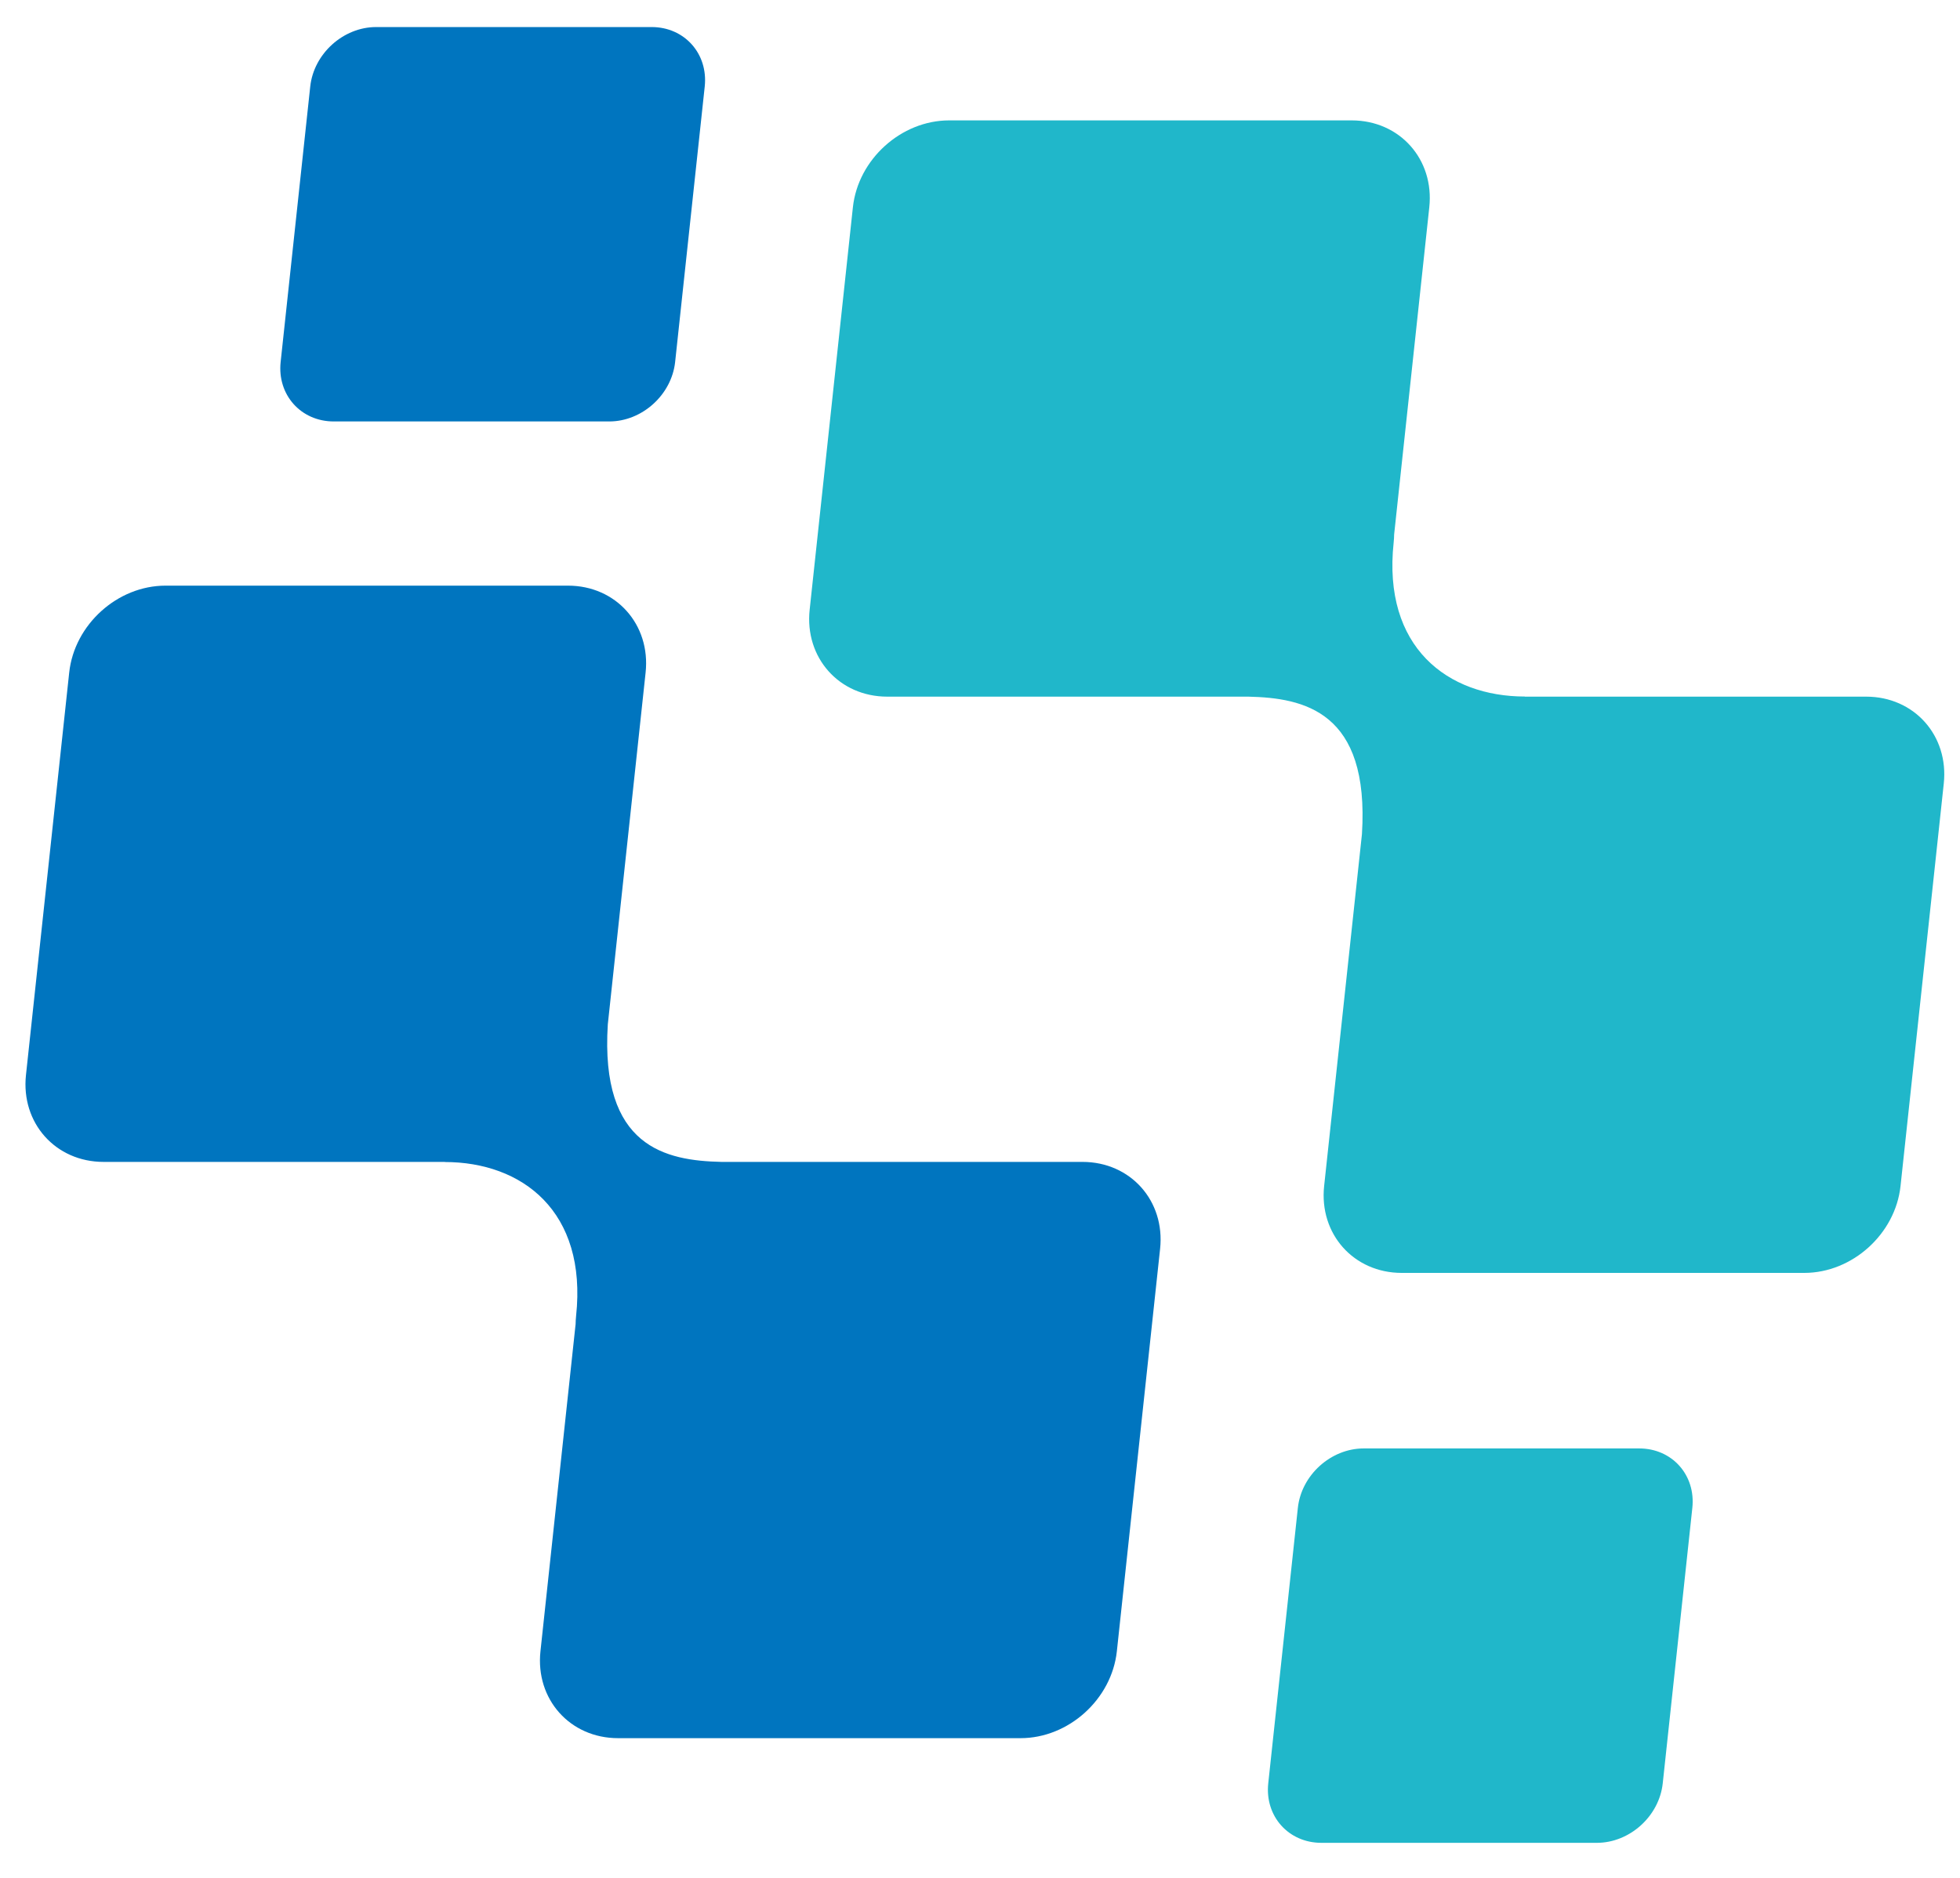 <?xml version="1.0" encoding="UTF-8" standalone="no"?>
<!-- Created with Inkscape (http://www.inkscape.org/) -->

<svg
   version="1.1"
   id="svg18"
   width="240"
   height="230"
   viewBox="0 0 240 230"
   sodipodi:docname="favicon.svg"
   inkscape:version="1.2.2 (732a01da63, 2022-12-09)"
   xmlns:inkscape="http://www.inkscape.org/namespaces/inkscape"
   xmlns:sodipodi="http://sodipodi.sourceforge.net/DTD/sodipodi-0.dtd"
   xmlns="http://www.w3.org/2000/svg"
   xmlns:svg="http://www.w3.org/2000/svg">
  <defs
     id="defs22">
    <clipPath
       clipPathUnits="userSpaceOnUse"
       id="clipPath395">
      <g
         id="g399"
         transform="translate(-730.707,-426.101)">
        <path
           d="M -39,764.776 H 802.89 V 169.5 H -39 Z"
           id="path397" />
      </g>
    </clipPath>
    <clipPath
       clipPathUnits="userSpaceOnUse"
       id="clipPath401">
      <g
         id="g405"
         transform="translate(-639.986,-556.701)">
        <path
           d="M -39,764.776 H 802.89 V 169.5 H -39 Z"
           id="path403" />
      </g>
    </clipPath>
    <clipPath
       clipPathUnits="userSpaceOnUse"
       id="clipPath407">
      <g
         id="g411"
         transform="translate(-565.081,-394.091)">
        <path
           d="M -39,764.776 H 802.89 V 169.5 H -39 Z"
           id="path409" />
      </g>
    </clipPath>
    <clipPath
       clipPathUnits="userSpaceOnUse"
       id="clipPath413">
      <g
         id="g417"
         transform="translate(-530.653,-480.694)">
        <path
           d="M -39,764.776 H 802.89 V 169.5 H -39 Z"
           id="path415" />
      </g>
    </clipPath>
    <clipPath
       clipPathUnits="userSpaceOnUse"
       id="clipPath419">
      <g
         id="g423"
         transform="translate(-442.243,-394.091)">
        <path
           d="M -39,764.776 H 802.89 V 169.5 H -39 Z"
           id="path421" />
      </g>
    </clipPath>
    <clipPath
       clipPathUnits="userSpaceOnUse"
       id="clipPath425">
      <g
         id="g429"
         transform="translate(-356.589,-468.826)">
        <path
           d="M -39,764.776 H 802.89 V 169.5 H -39 Z"
           id="path427" />
      </g>
    </clipPath>
    <clipPath
       clipPathUnits="userSpaceOnUse"
       id="clipPath431">
      <g
         id="g435"
         transform="translate(-322.778,-479.318)">
        <path
           d="M -39,764.776 H 802.89 V 169.5 H -39 Z"
           id="path433" />
      </g>
    </clipPath>
    <clipPath
       clipPathUnits="userSpaceOnUse"
       id="clipPath437">
      <g
         id="g441"
         transform="translate(-243.711,-411.397)">
        <path
           d="M -39,764.776 H 802.89 V 169.5 H -39 Z"
           id="path439" />
      </g>
    </clipPath>
    <clipPath
       clipPathUnits="userSpaceOnUse"
       id="clipPath443">
      <g
         id="g447"
         transform="translate(-156.984,-417.83)">
        <path
           d="M -39,764.776 H 802.89 V 169.5 H -39 Z"
           id="path445" />
      </g>
    </clipPath>
    <clipPath
       clipPathUnits="userSpaceOnUse"
       id="clipPath449">
      <g
         id="g453"
         transform="translate(-65.129,-410.784)">
        <path
           d="M -39,764.776 H 802.89 V 169.5 H -39 Z"
           id="path451" />
      </g>
    </clipPath>
    <clipPath
       clipPathUnits="userSpaceOnUse"
       id="clipPath455">
      <g
         id="g459"
         transform="translate(-572.293,-350.103)">
        <path
           d="M -39,764.776 H 802.89 V 169.5 H -39 Z"
           id="path457" />
      </g>
    </clipPath>
    <clipPath
       clipPathUnits="userSpaceOnUse"
       id="clipPath461">
      <g
         id="g465"
         transform="translate(-543.394,-350.767)">
        <path
           d="M -39,764.776 H 802.89 V 169.5 H -39 Z"
           id="path463" />
      </g>
    </clipPath>
    <clipPath
       clipPathUnits="userSpaceOnUse"
       id="clipPath467">
      <g
         id="g471"
         transform="translate(-523.382,-347.785)">
        <path
           d="M -39,764.776 H 802.89 V 169.5 H -39 Z"
           id="path469" />
      </g>
    </clipPath>
    <clipPath
       clipPathUnits="userSpaceOnUse"
       id="clipPath473">
      <g
         id="g477"
         transform="translate(-498.008,-346.637)">
        <path
           d="M -39,764.776 H 802.89 V 169.5 H -39 Z"
           id="path475" />
      </g>
    </clipPath>
    <clipPath
       clipPathUnits="userSpaceOnUse"
       id="clipPath479">
      <g
         id="g483"
         transform="translate(-488.677,-357.939)">
        <path
           d="M -39,764.776 H 802.89 V 169.5 H -39 Z"
           id="path481" />
      </g>
    </clipPath>
    <clipPath
       clipPathUnits="userSpaceOnUse"
       id="clipPath485">
      <g
         id="g489"
         transform="translate(-466.465,-349.824)">
        <path
           d="M -39,764.776 H 802.89 V 169.5 H -39 Z"
           id="path487" />
      </g>
    </clipPath>
    <clipPath
       clipPathUnits="userSpaceOnUse"
       id="clipPath491">
      <g
         id="g495"
         transform="translate(-447.115,-351.83)">
        <path
           d="M -39,764.776 H 802.89 V 169.5 H -39 Z"
           id="path493" />
      </g>
    </clipPath>
    <clipPath
       clipPathUnits="userSpaceOnUse"
       id="clipPath497">
      <g
         id="g501"
         transform="translate(-425.158,-345.417)">
        <path
           d="M -39,764.776 H 802.89 V 169.5 H -39 Z"
           id="path499" />
      </g>
    </clipPath>
    <clipPath
       clipPathUnits="userSpaceOnUse"
       id="clipPath503">
      <g
         id="g507"
         transform="translate(-395.379,-350.103)">
        <path
           d="M -39,764.776 H 802.89 V 169.5 H -39 Z"
           id="path505" />
      </g>
    </clipPath>
    <clipPath
       clipPathUnits="userSpaceOnUse"
       id="clipPath509">
      <g
         id="g513"
         transform="translate(-367.072,-357.939)">
        <path
           d="M -39,764.776 H 802.89 V 169.5 H -39 Z"
           id="path511" />
      </g>
    </clipPath>
    <clipPath
       clipPathUnits="userSpaceOnUse"
       id="clipPath515">
      <g
         id="g519"
         transform="translate(-343.633,-351.83)">
        <path
           d="M -39,764.776 H 802.89 V 169.5 H -39 Z"
           id="path517" />
      </g>
    </clipPath>
    <clipPath
       clipPathUnits="userSpaceOnUse"
       id="clipPath521">
      <g
         id="g525"
         transform="translate(-325.659,-357.939)">
        <path
           d="M -39,764.776 H 802.89 V 169.5 H -39 Z"
           id="path523" />
      </g>
    </clipPath>
    <clipPath
       clipPathUnits="userSpaceOnUse"
       id="clipPath527">
      <g
         id="g531"
         transform="translate(-302.165,-341.59)">
        <path
           d="M -39,764.776 H 802.89 V 169.5 H -39 Z"
           id="path529" />
      </g>
    </clipPath>
    <clipPath
       clipPathUnits="userSpaceOnUse"
       id="clipPath533">
      <g
         id="g537"
         transform="translate(-281.247,-350.103)">
        <path
           d="M -39,764.776 H 802.89 V 169.5 H -39 Z"
           id="path535" />
      </g>
    </clipPath>
    <clipPath
       clipPathUnits="userSpaceOnUse"
       id="clipPath539">
      <g
         id="g543"
         transform="translate(-253.132,-343.703)">
        <path
           d="M -39,764.776 H 802.89 V 169.5 H -39 Z"
           id="path541" />
      </g>
    </clipPath>
    <clipPath
       clipPathUnits="userSpaceOnUse"
       id="clipPath545">
      <g
         id="g549"
         transform="translate(-234.554,-341.59)">
        <path
           d="M -39,764.776 H 802.89 V 169.5 H -39 Z"
           id="path547" />
      </g>
    </clipPath>
    <clipPath
       clipPathUnits="userSpaceOnUse"
       id="clipPath551">
      <g
         id="g555"
         transform="translate(-218.029,-344.669)">
        <path
           d="M -39,764.776 H 802.89 V 169.5 H -39 Z"
           id="path553" />
      </g>
    </clipPath>
    <clipPath
       clipPathUnits="userSpaceOnUse"
       id="clipPath557">
      <g
         id="g561"
         transform="translate(-197.796,-342.81)">
        <path
           d="M -39,764.776 H 802.89 V 169.5 H -39 Z"
           id="path559" />
      </g>
    </clipPath>
    <clipPath
       clipPathUnits="userSpaceOnUse"
       id="clipPath563">
      <g
         id="g567"
         transform="translate(-187.575,-351.83)">
        <path
           d="M -39,764.776 H 802.89 V 169.5 H -39 Z"
           id="path565" />
      </g>
    </clipPath>
    <clipPath
       clipPathUnits="userSpaceOnUse"
       id="clipPath569">
      <g
         id="g573"
         transform="translate(-160.04,-344.669)">
        <path
           d="M -39,764.776 H 802.89 V 169.5 H -39 Z"
           id="path571" />
      </g>
    </clipPath>
    <clipPath
       clipPathUnits="userSpaceOnUse"
       id="clipPath575">
      <g
         id="g579"
         transform="translate(-145.192,-341.59)">
        <path
           d="M -39,764.776 H 802.89 V 169.5 H -39 Z"
           id="path577" />
      </g>
    </clipPath>
    <clipPath
       clipPathUnits="userSpaceOnUse"
       id="clipPath581">
      <g
         id="g585"
         transform="translate(-124.271,-350.103)">
        <path
           d="M -39,764.776 H 802.89 V 169.5 H -39 Z"
           id="path583" />
      </g>
    </clipPath>
    <clipPath
       clipPathUnits="userSpaceOnUse"
       id="clipPath587">
      <g
         id="g591"
         transform="translate(-104.694,-345.417)">
        <path
           d="M -39,764.776 H 802.89 V 169.5 H -39 Z"
           id="path589" />
      </g>
    </clipPath>
    <clipPath
       clipPathUnits="userSpaceOnUse"
       id="clipPath593">
      <g
         id="g597"
         transform="translate(-85.873,-350.103)">
        <path
           d="M -39,764.776 H 802.89 V 169.5 H -39 Z"
           id="path595" />
      </g>
    </clipPath>
    <clipPath
       clipPathUnits="userSpaceOnUse"
       id="clipPath599">
      <g
         id="g603"
         transform="translate(-57.565,-357.939)">
        <path
           d="M -39,764.776 H 802.89 V 169.5 H -39 Z"
           id="path601" />
      </g>
    </clipPath>
    <clipPath
       clipPathUnits="userSpaceOnUse"
       id="clipPath605">
      <g
         id="g609"
         transform="translate(-755.447,-531.415)">
        <path
           d="M -39,764.776 H 802.89 V 169.5 H -39 Z"
           id="path607" />
      </g>
    </clipPath>
    <clipPath
       clipPathUnits="userSpaceOnUse"
       id="clipPath611">
      <g
         id="g615"
         transform="translate(-683.458,-488.666)">
        <path
           d="M -39,764.776 H 802.89 V 169.5 H -39 Z"
           id="path613" />
      </g>
    </clipPath>
  </defs>
  <sodipodi:namedview
     id="namedview20"
     pagecolor="#ffffff"
     bordercolor="#000000"
     borderopacity="0.25"
     inkscape:showpageshadow="2"
     inkscape:pageopacity="0.0"
     inkscape:pagecheckerboard="0"
     inkscape:deskcolor="#d1d1d1"
     showgrid="false"
     inkscape:zoom="0.59972179"
     inkscape:cx="551.08886"
     inkscape:cy="373.50652"
     inkscape:window-width="1366"
     inkscape:window-height="705"
     inkscape:window-x="-8"
     inkscape:window-y="-8"
     inkscape:window-maximized="1"
     inkscape:current-layer="g26" />
  <g
     id="g26"
     inkscape:groupmode="layer"
     inkscape:label="Page 1"
     transform="matrix(1.333,0,0,-1.333,0,793.701)">
    <g
       id="g36"
       transform="translate(99.437,488.666)"
       clip-path="url(#clipPath611)">
      <path
         d="m 0,0 h -33.17 c -5.087,0.118 -11.149,1.329 -10.434,12.638 l 3.472,32.323 c 0.474,4.411 -2.717,7.987 -7.128,7.987 h -36.975 c -4.411,0 -8.371,-3.576 -8.845,-7.987 L -97.051,7.986 C -97.525,3.575 -94.333,0 -89.922,0 h 31.35 c 0,-0.001 -0.006,-0.011 -0.006,-0.011 7.077,0 13.097,-4.503 12.06,-14.153 -0.028,-0.262 -0.039,-0.504 -0.044,-0.738 l -3.229,-30.06 c -0.474,-4.411 2.718,-7.986 7.129,-7.986 h 36.975 c 4.411,0 8.371,3.575 8.844,7.986 L 7.129,-7.987 C 7.603,-3.576 4.411,0 0,0"
         style="fill:#0075bf;fill-opacity:1;fill-rule:nonzero;stroke:none"
         id="path38" />
    </g>
    <g
       id="g40"
       transform="translate(171.426,531.415)"
       clip-path="url(#clipPath605)">
      <path
         d="m 0,0 h -31.351 c 0,0.001 0.006,0.011 0.006,0.011 -7.076,0 -13.096,4.503 -12.06,14.152 0.029,0.262 0.039,0.504 0.044,0.739 l 3.229,30.059 c 0.474,4.411 -2.718,7.987 -7.129,7.987 h -36.974 c -4.411,0 -8.371,-3.576 -8.845,-7.987 L -97.051,7.986 C -97.525,3.576 -94.334,0 -89.923,0 h 33.171 c 5.086,-0.119 11.148,-1.33 10.433,-12.639 l -3.472,-32.323 c -0.474,-4.411 2.718,-7.986 7.128,-7.986 h 36.976 c 4.41,0 8.37,3.575 8.844,7.986 L 7.128,-7.987 C 7.602,-3.576 4.411,0 0,0"
         style="fill:#20b7ca;fill-opacity:1;fill-rule:nonzero;stroke:none"
         id="path42" />
    </g>
    <g
       id="g176"
       transform="translate(55.965,556.701)"
       clip-path="url(#clipPath401)">
      <path
         d="m 0,0 h -25.306 c -3.019,0 -5.203,2.447 -4.879,5.466 l 2.718,25.306 c 0.324,3.019 3.035,5.466 6.053,5.466 H 3.893 c 3.019,0 5.203,-2.447 4.878,-5.466 L 6.053,5.466 C 5.729,2.447 3.019,0 0,0"
         style="fill:#0075bf;fill-opacity:1;fill-rule:nonzero;stroke:none"
         id="path178" />
    </g>
    <g
       id="g180"
       transform="translate(146.686,426.101)"
       clip-path="url(#clipPath395)">
      <path
         d="m 0,0 h -25.306 c -3.019,0 -5.203,2.447 -4.879,5.466 l 2.719,25.306 c 0.323,3.019 3.033,5.466 6.052,5.466 H 3.893 c 3.019,0 5.203,-2.447 4.878,-5.466 L 6.053,5.466 C 5.729,2.447 3.019,0 0,0"
         style="fill:#20b7ca;fill-opacity:1;fill-rule:nonzero;stroke:none"
         id="path182" />
    </g>
  </g>
</svg>
